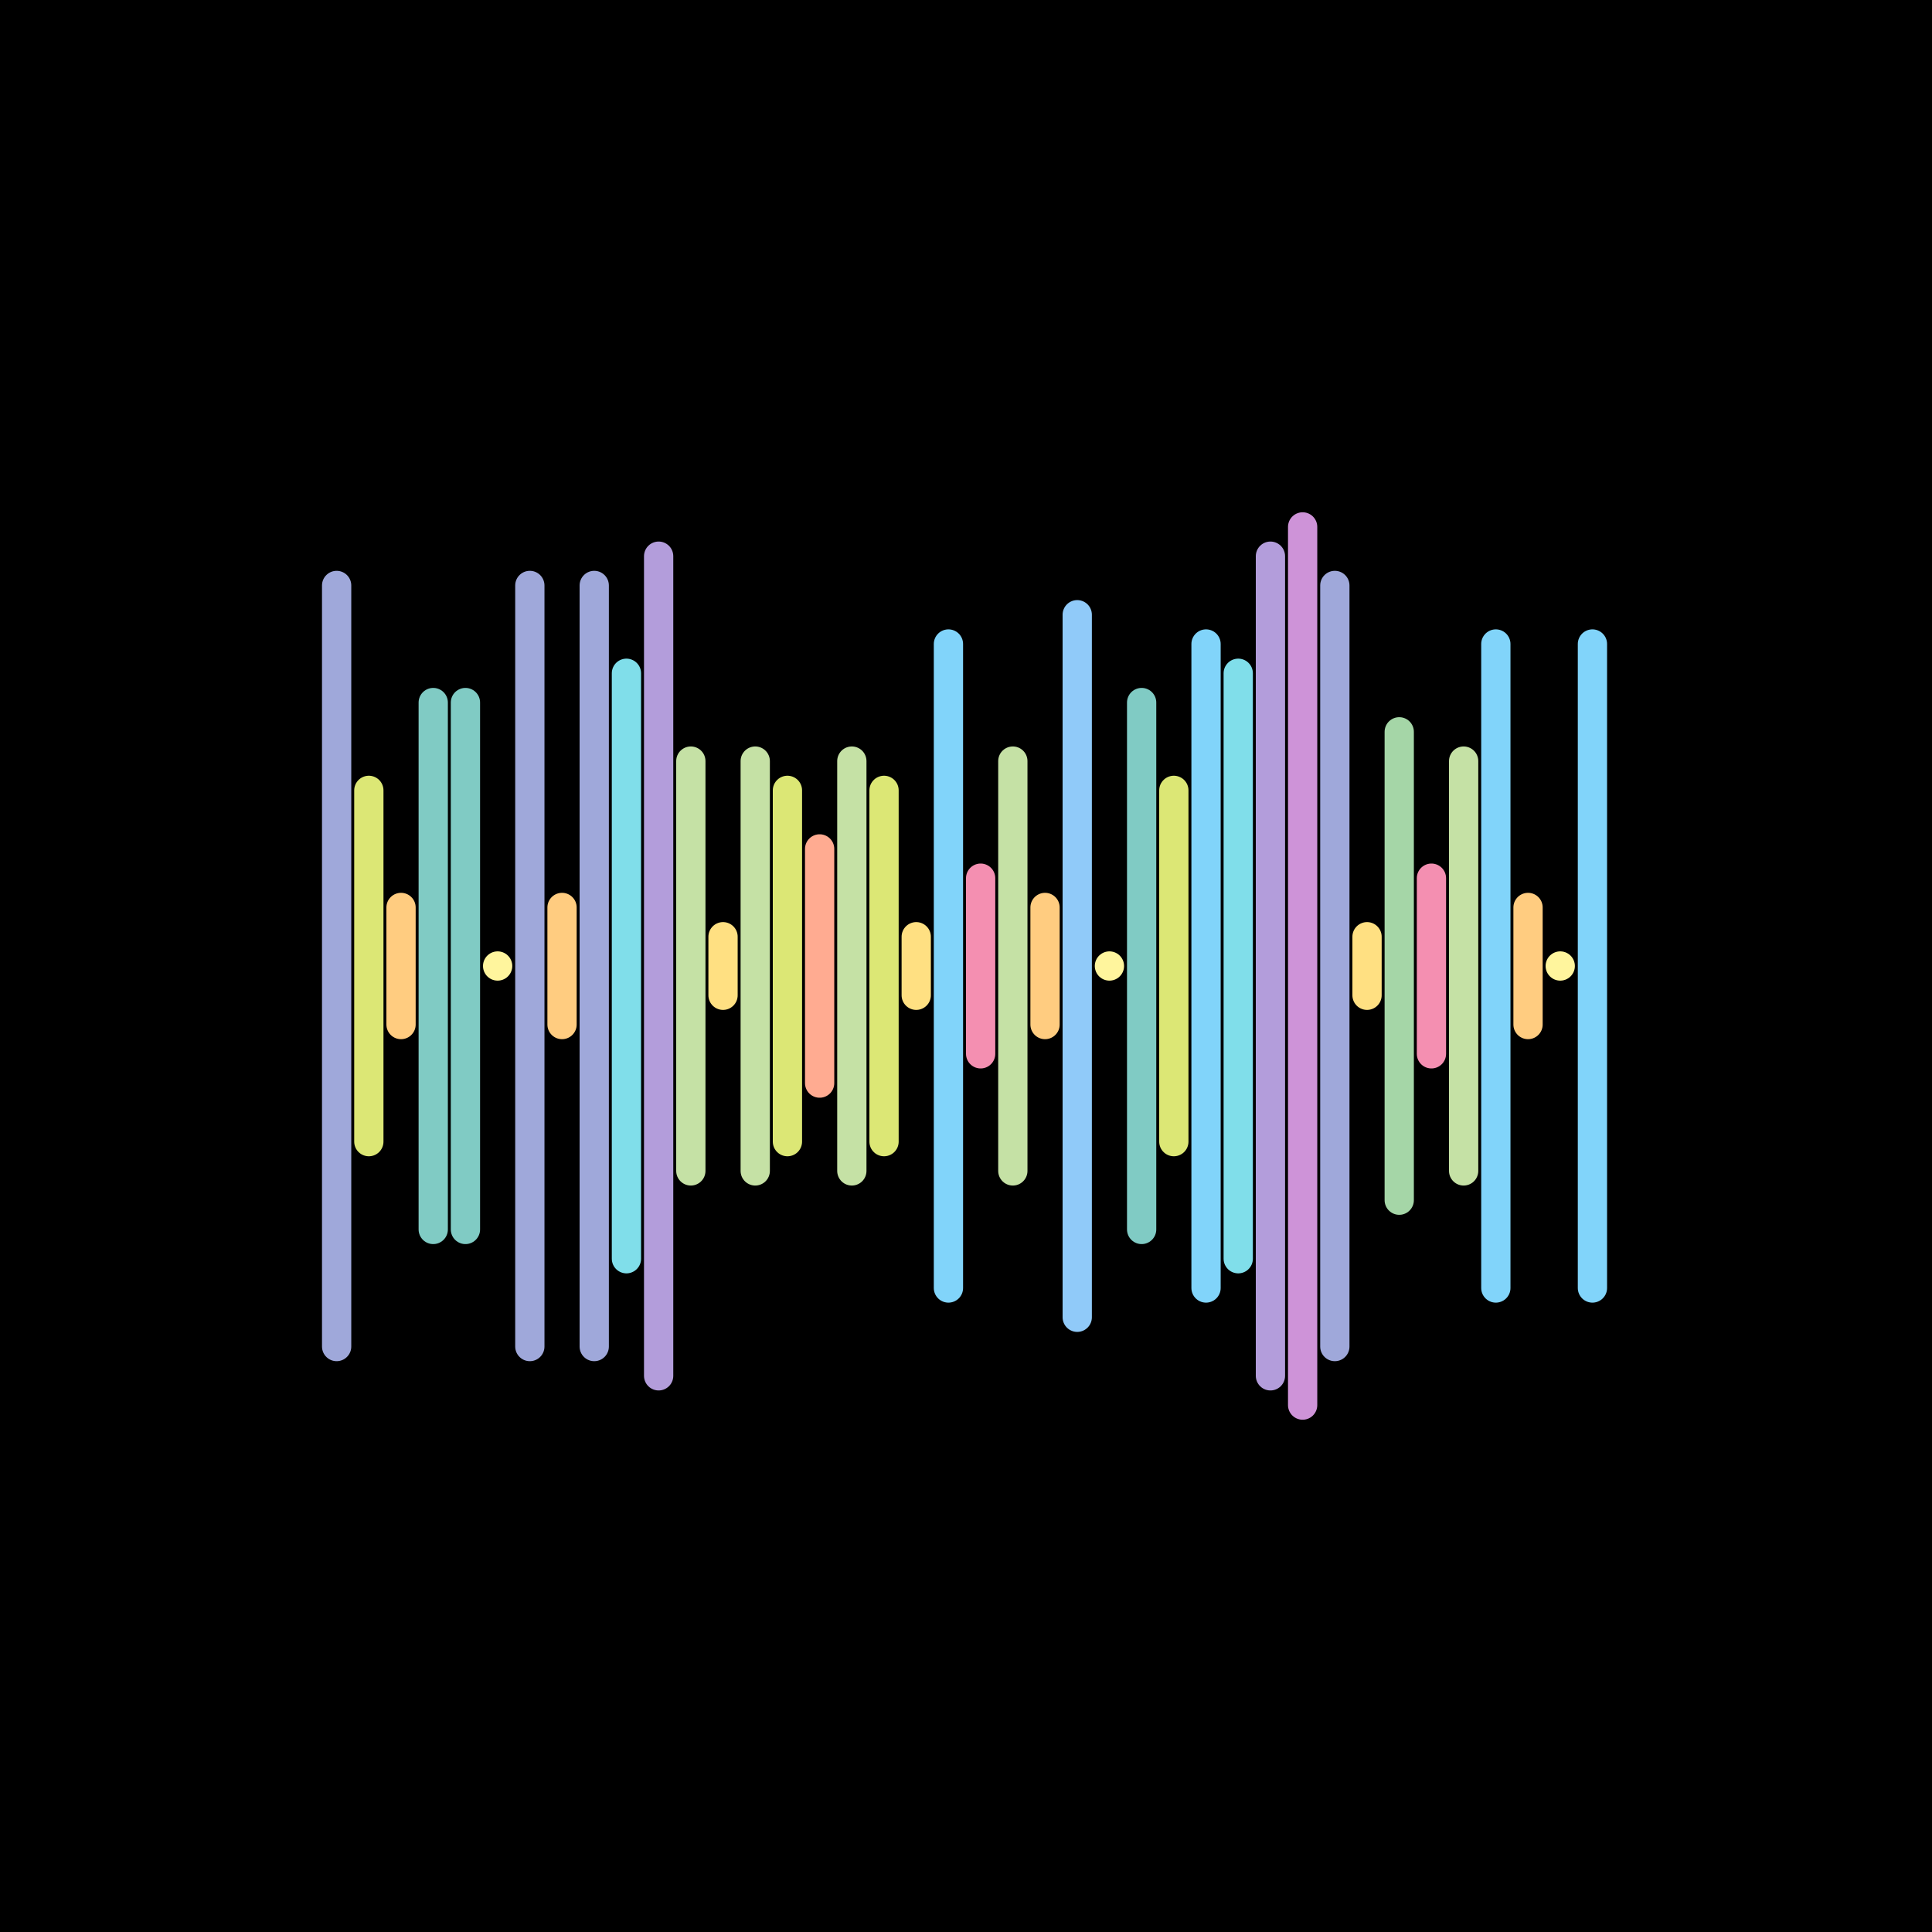 <svg version="1.1" xmlns="http://www.w3.org/2000/svg" viewBox="0 0 66 66" width="600" height="600"><style type="text/css">.st1 {fill: none;stroke-width: 1;stroke-linecap: round;stroke-linejoin: round;stroke-miterlimit: 10;}</style><rect width="66" height="66" fill="#000000"/><line class="st1" x1="11.5" y1="20" x2="11.5" y2="46" stroke="#9FA8DA" /><line class="st1" x1="12.6" y1="27" x2="12.6" y2="39" stroke="#DCE775" /><line class="st1" x1="13.7" y1="31" x2="13.7" y2="35" stroke="#FFCC80" /><line class="st1" x1="14.8" y1="24" x2="14.8" y2="42" stroke="#80CBC4" /><line class="st1" x1="15.9" y1="24" x2="15.9" y2="42" stroke="#80CBC4" /><line class="st1" x1="17.0" y1="33" x2="17.0" y2="33" stroke="#FFF59D" /><line class="st1" x1="18.1" y1="20" x2="18.1" y2="46" stroke="#9FA8DA" /><line class="st1" x1="19.2" y1="31" x2="19.2" y2="35" stroke="#FFCC80" /><line class="st1" x1="20.3" y1="20" x2="20.3" y2="46" stroke="#9FA8DA" /><line class="st1" x1="21.4" y1="23" x2="21.4" y2="43" stroke="#80DEEA" /><line class="st1" x1="22.5" y1="19" x2="22.5" y2="47" stroke="#B39DDB" /><line class="st1" x1="23.6" y1="26" x2="23.6" y2="40" stroke="#C5E1A5" /><line class="st1" x1="24.7" y1="32" x2="24.7" y2="34" stroke="#FFE082" /><line class="st1" x1="25.8" y1="26" x2="25.8" y2="40" stroke="#C5E1A5" /><line class="st1" x1="26.9" y1="27" x2="26.9" y2="39" stroke="#DCE775" /><line class="st1" x1="28.0" y1="29" x2="28.0" y2="37" stroke="#FFAB91" /><line class="st1" x1="29.1" y1="26" x2="29.1" y2="40" stroke="#C5E1A5" /><line class="st1" x1="30.2" y1="27" x2="30.2" y2="39" stroke="#DCE775" /><line class="st1" x1="31.3" y1="32" x2="31.3" y2="34" stroke="#FFE082" /><line class="st1" x1="32.4" y1="22" x2="32.4" y2="44" stroke="#81D4FA" /><line class="st1" x1="33.5" y1="30" x2="33.5" y2="36" stroke="#F48FB1" /><line class="st1" x1="34.6" y1="26" x2="34.6" y2="40" stroke="#C5E1A5" /><line class="st1" x1="35.7" y1="31" x2="35.7" y2="35" stroke="#FFCC80" /><line class="st1" x1="36.8" y1="21" x2="36.8" y2="45" stroke="#90CAF9" /><line class="st1" x1="37.9" y1="33" x2="37.9" y2="33" stroke="#FFF59D" /><line class="st1" x1="39.0" y1="24" x2="39.0" y2="42" stroke="#80CBC4" /><line class="st1" x1="40.1" y1="27" x2="40.1" y2="39" stroke="#DCE775" /><line class="st1" x1="41.2" y1="22" x2="41.2" y2="44" stroke="#81D4FA" /><line class="st1" x1="42.3" y1="23" x2="42.3" y2="43" stroke="#80DEEA" /><line class="st1" x1="43.4" y1="19" x2="43.4" y2="47" stroke="#B39DDB" /><line class="st1" x1="44.5" y1="18" x2="44.5" y2="48" stroke="#CE93D8" /><line class="st1" x1="45.6" y1="20" x2="45.6" y2="46" stroke="#9FA8DA" /><line class="st1" x1="46.7" y1="32" x2="46.7" y2="34" stroke="#FFE082" /><line class="st1" x1="47.8" y1="25" x2="47.8" y2="41" stroke="#A5D6A7" /><line class="st1" x1="48.9" y1="30" x2="48.9" y2="36" stroke="#F48FB1" /><line class="st1" x1="50.0" y1="26" x2="50.0" y2="40" stroke="#C5E1A5" /><line class="st1" x1="51.1" y1="22" x2="51.1" y2="44" stroke="#81D4FA" /><line class="st1" x1="52.2" y1="31" x2="52.2" y2="35" stroke="#FFCC80" /><line class="st1" x1="53.3" y1="33" x2="53.3" y2="33" stroke="#FFF59D" /><line class="st1" x1="54.4" y1="22" x2="54.4" y2="44" stroke="#81D4FA" /></svg>